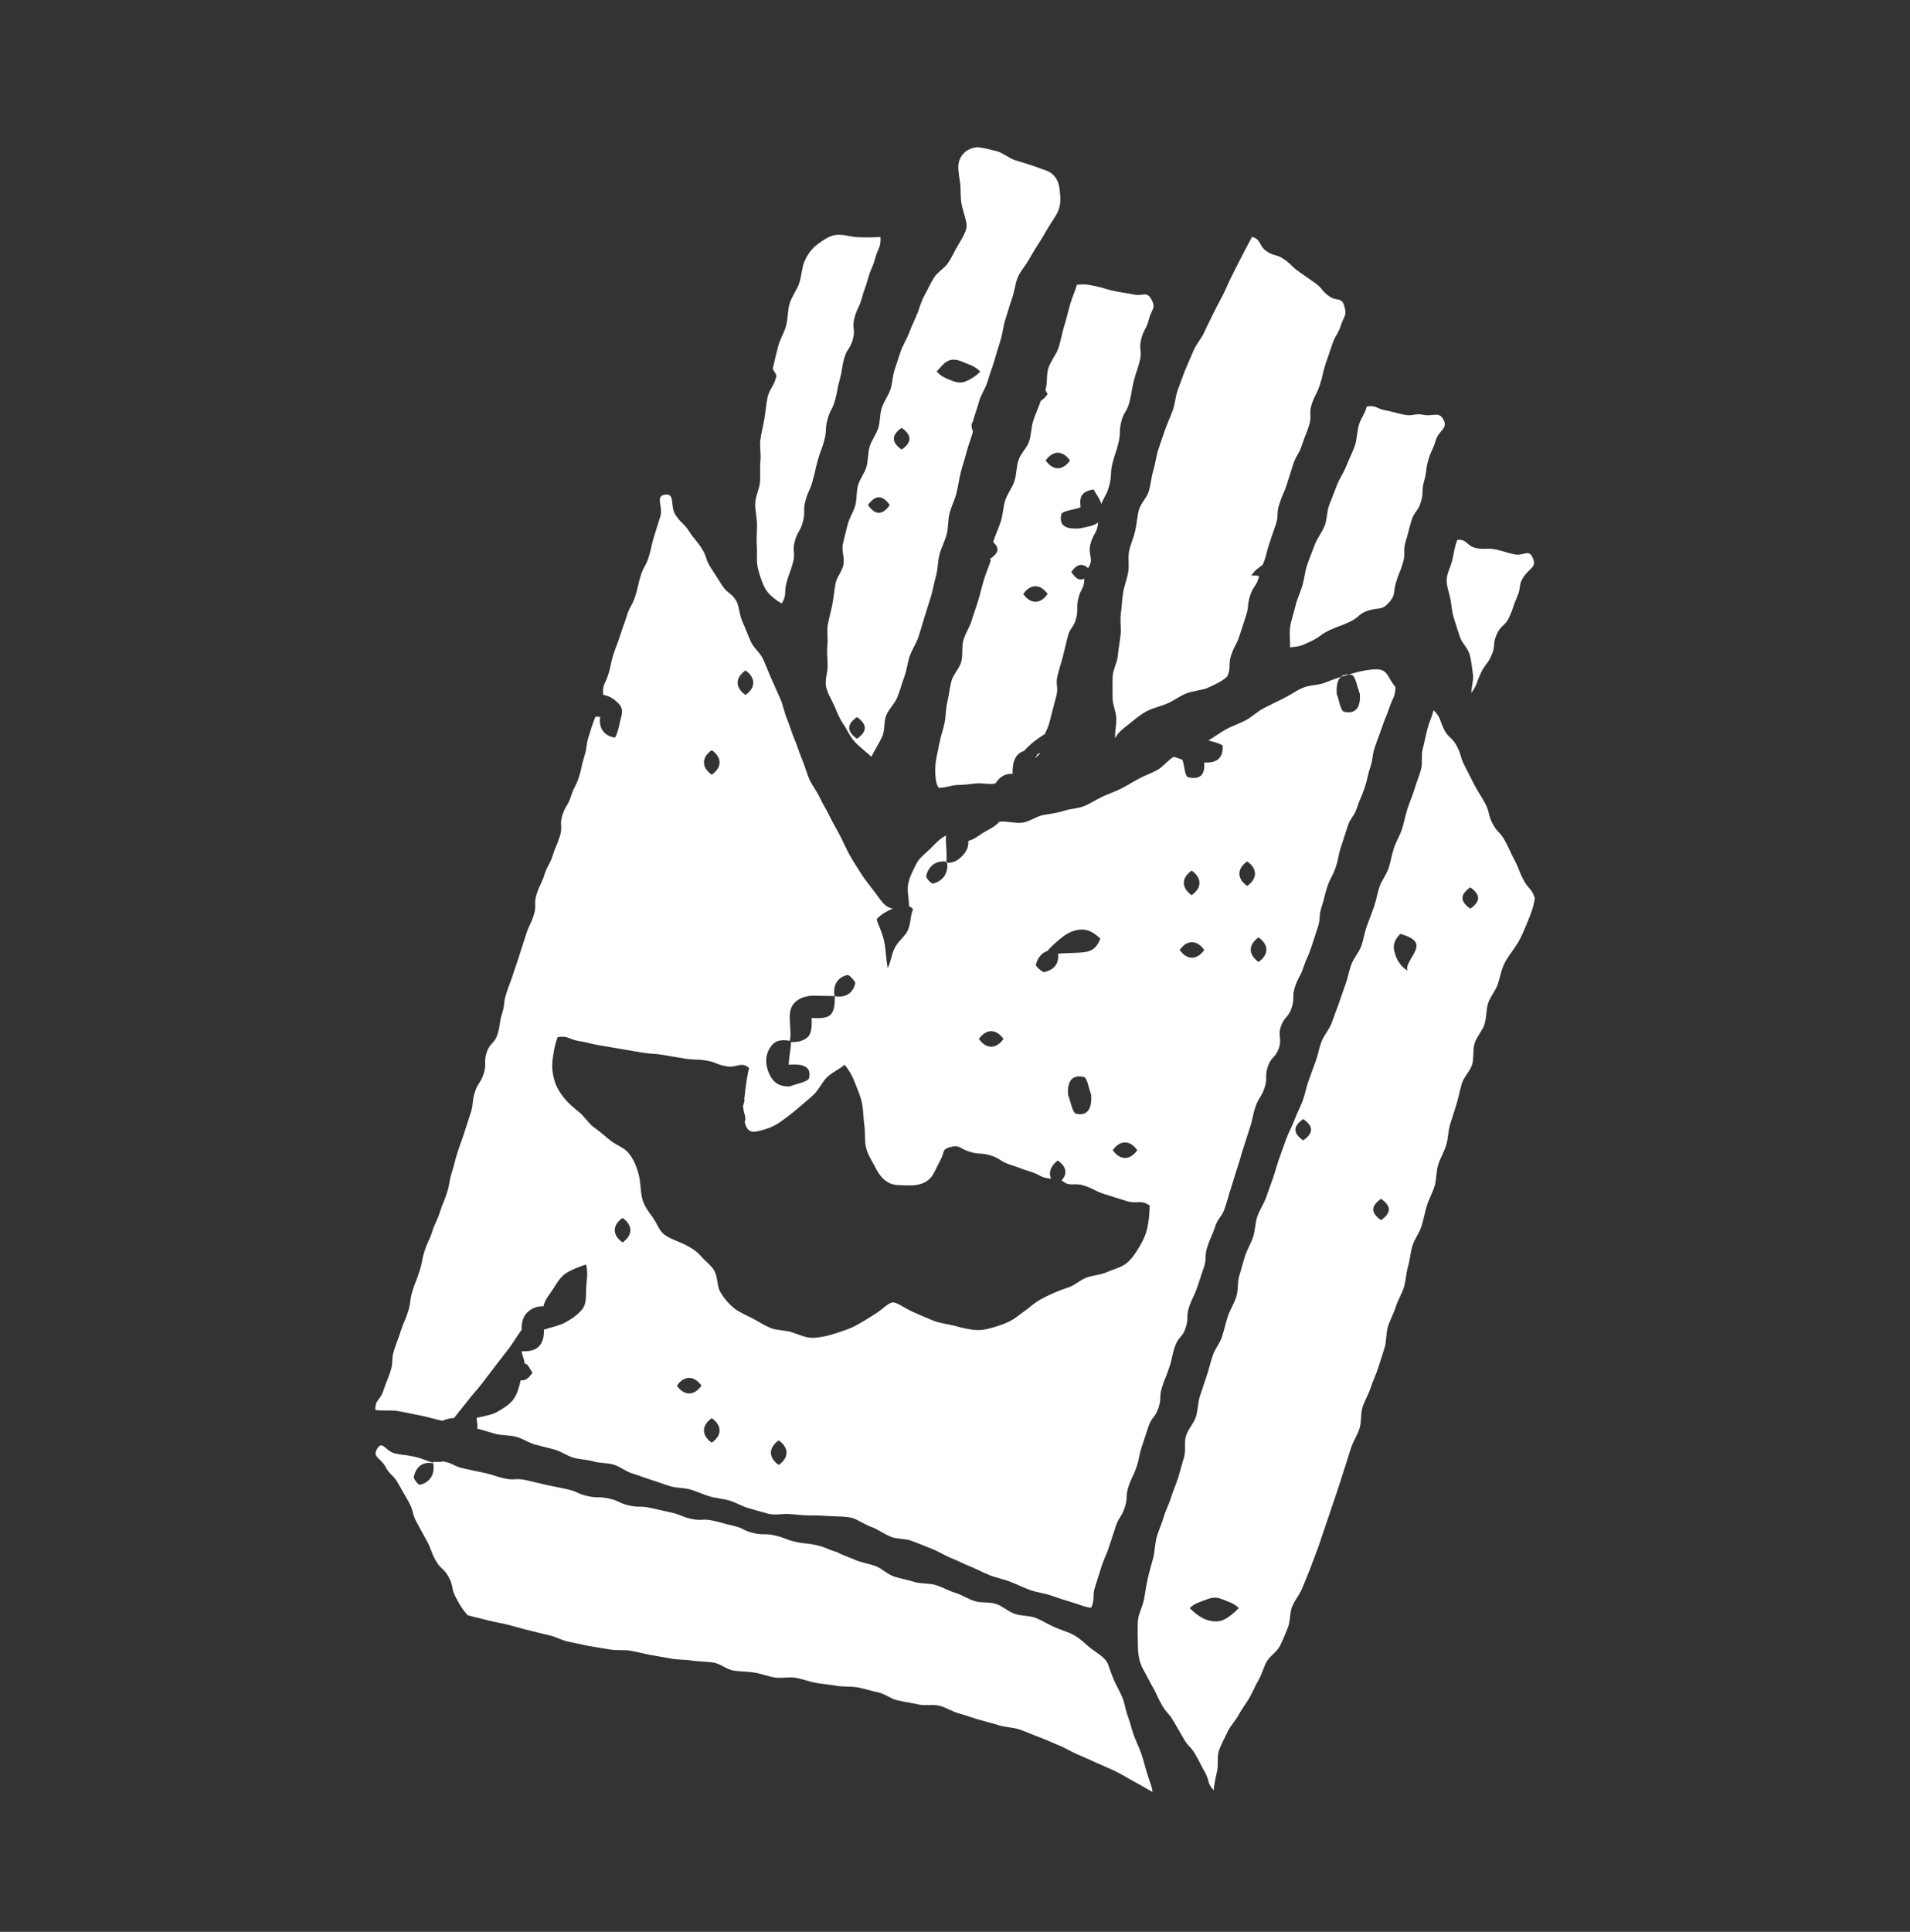 <svg width="90" height="91" viewBox="0 0 90 91" fill="none" xmlns="http://www.w3.org/2000/svg">
<rect x="0" y="0" width="90" height="91" fill="#333333" stroke="none"/>
<path d="M21.411 66.78C21.62 66.501 21.834 66.256 22.046 65.977C22.257 65.698 22.502 65.446 22.714 65.167C22.925 64.888 23.139 64.611 23.351 64.332C23.562 64.053 23.78 63.781 23.992 63.502C24.203 63.223 24.37 62.924 24.579 62.643C24.566 62.28 24.662 62.006 24.838 61.833C25.013 61.659 25.245 61.522 25.607 61.536C25.686 61.2 25.884 60.991 26.05 60.737C26.217 60.483 26.381 60.17 26.66 59.983C26.905 59.819 27.277 59.673 27.612 59.565C27.727 59.952 27.632 60.35 27.621 60.642C27.605 61.029 27.643 61.392 27.452 61.65C27.261 61.909 26.948 62.123 26.629 62.298C26.345 62.454 25.97 62.517 25.63 62.636C25.643 62.998 25.56 63.257 25.384 63.432C25.209 63.608 24.941 63.666 24.579 63.653C24.602 63.86 24.721 64.04 24.716 64.231C24.885 64.238 24.925 64.425 25.094 64.661C24.896 64.942 24.739 65.055 24.538 65.012C24.457 65.338 24.379 65.671 24.188 65.923C23.996 66.175 23.713 66.346 23.411 66.515C23.155 66.659 22.804 66.704 22.459 66.789C22.466 66.976 22.525 67.158 22.48 67.296C22.788 67.37 23.069 67.473 23.378 67.55C23.686 67.626 24.021 67.602 24.329 67.683C24.637 67.764 24.912 67.966 25.218 68.049C25.524 68.133 25.837 68.2 26.14 68.286C26.444 68.371 26.716 68.578 27.023 68.666C27.328 68.754 27.659 68.751 27.963 68.841C28.267 68.931 28.609 68.9 28.913 68.992C29.216 69.084 29.48 69.312 29.783 69.404C30.087 69.496 30.382 69.618 30.686 69.71C30.989 69.802 31.286 69.919 31.59 70.011C31.894 70.104 32.233 70.077 32.537 70.167C32.841 70.257 33.131 70.398 33.435 70.488C33.739 70.578 34.065 70.594 34.371 70.684C34.677 70.774 34.954 70.952 35.26 71.04C35.566 71.127 35.87 71.215 36.175 71.301C36.493 71.388 36.839 71.301 37.179 71.319C37.519 71.337 37.84 71.388 38.176 71.384C38.511 71.379 38.851 71.402 39.179 71.422C39.508 71.442 39.872 71.422 40.19 71.514C40.392 71.573 40.687 71.787 41.101 71.944C41.375 72.048 41.652 72.261 41.994 72.396C42.284 72.511 42.662 72.464 42.989 72.594C43.285 72.714 43.598 72.833 43.918 72.961C44.237 73.089 44.505 73.267 44.818 73.393C45.13 73.519 45.423 73.672 45.731 73.796C46.039 73.92 46.337 74.084 46.642 74.205C46.949 74.327 47.295 74.39 47.596 74.507C47.918 74.633 48.22 74.779 48.519 74.892C48.852 75.018 49.199 75.042 49.489 75.146C49.844 75.272 50.161 75.371 50.434 75.454C50.965 75.618 51.343 75.776 51.428 75.715C51.611 75.254 51.453 75.198 51.608 74.727C51.764 74.257 51.752 74.253 51.907 73.782C52.063 73.312 52.105 73.326 52.263 72.855C52.42 72.385 52.411 72.383 52.569 71.913C52.727 71.442 52.843 71.481 52.999 71.01C53.154 70.54 53.021 70.495 53.176 70.025C53.332 69.555 53.395 69.575 53.552 69.105C53.71 68.634 53.649 68.614 53.804 68.144C53.959 67.674 53.957 67.671 54.115 67.201C54.272 66.731 54.434 66.785 54.59 66.315C54.745 65.844 54.605 65.797 54.761 65.327C54.916 64.857 54.947 64.866 55.102 64.395C55.258 63.925 55.204 63.907 55.361 63.435C55.519 62.962 55.708 63.027 55.865 62.557C56.023 62.087 55.877 62.037 56.032 61.567C56.187 61.097 56.252 61.117 56.41 60.647C56.567 60.177 56.569 60.177 56.725 59.706C56.88 59.236 56.74 59.189 56.896 58.716C57.051 58.244 57.098 58.262 57.256 57.789C57.413 57.317 57.562 57.369 57.719 56.896C57.877 56.424 57.854 56.417 58.01 55.947C58.165 55.476 58.149 55.47 58.306 54.999C58.464 54.529 58.441 54.52 58.597 54.05C58.752 53.58 58.745 53.575 58.901 53.105C59.056 52.635 58.999 52.614 59.157 52.144C59.315 51.674 59.429 51.712 59.587 51.24C59.744 50.767 59.582 50.715 59.74 50.243C59.897 49.77 60.104 49.84 60.262 49.37C60.419 48.9 60.199 48.825 60.356 48.355C60.514 47.885 60.705 47.948 60.862 47.478C61.02 47.007 60.862 46.956 61.022 46.483C61.182 46.011 61.261 46.04 61.418 45.567C61.576 45.095 61.623 45.113 61.781 44.643C61.938 44.172 61.931 44.17 62.089 43.698C62.246 43.225 62.12 43.185 62.276 42.714C62.431 42.244 62.39 42.228 62.548 41.758C62.705 41.288 62.786 41.315 62.941 40.842C63.097 40.37 63.036 40.35 63.194 39.879C63.351 39.409 63.342 39.405 63.499 38.934C63.657 38.464 63.79 38.507 63.947 38.037C64.105 37.566 64.145 37.58 64.303 37.107C64.46 36.635 64.411 36.619 64.566 36.149C64.721 35.679 64.633 35.647 64.791 35.177C64.948 34.707 64.969 34.711 65.126 34.241C65.284 33.771 65.32 33.782 65.477 33.309C65.635 32.837 65.736 32.862 65.756 32.364C65.489 32.049 65.421 31.777 65.237 31.635C65.052 31.494 64.791 31.509 64.33 31.581C64.008 31.631 63.686 31.739 63.344 31.836C63.029 31.926 62.717 32.052 62.383 32.175C62.073 32.29 61.695 32.265 61.373 32.407C61.051 32.549 60.786 32.751 60.473 32.902C60.16 33.053 59.864 33.197 59.555 33.357C59.247 33.516 59.004 33.762 58.7 33.926C58.397 34.09 58.07 34.191 57.769 34.358C57.467 34.524 57.233 34.711 56.936 34.88C57.157 34.943 57.386 34.986 57.611 35.112C57.661 35.762 57.258 35.955 56.743 35.917C56.781 36.426 56.617 36.754 55.989 36.612C55.816 36.574 55.829 36.077 55.712 35.787C55.622 35.751 55.413 35.685 55.312 35.647C55.031 35.805 54.815 36.115 54.538 36.268C54.261 36.421 53.946 36.529 53.669 36.678C53.392 36.826 53.111 37.004 52.832 37.146C52.553 37.287 52.234 37.393 51.95 37.526C51.653 37.665 51.383 37.85 51.097 37.967C50.791 38.093 50.45 38.091 50.159 38.187C49.844 38.291 49.509 38.331 49.156 38.394C48.823 38.453 48.51 38.714 48.161 38.754C47.812 38.795 47.437 38.667 47.093 38.707C46.904 38.925 46.645 39.051 46.382 39.195C46.141 39.328 45.936 39.54 45.63 39.607C45.644 39.969 45.49 40.17 45.315 40.345C45.139 40.521 44.941 40.658 44.579 40.644C44.656 40.257 44.541 39.762 44.579 39.355C44.273 39.501 44.05 39.771 43.812 40.003C43.574 40.235 43.303 40.415 43.153 40.737C43.025 41.013 42.842 41.322 42.786 41.686C42.739 41.985 42.829 42.332 42.836 42.699C42.95 42.73 42.955 42.768 43.025 42.831C42.885 43.131 42.93 43.495 42.768 43.842C42.64 44.118 42.304 44.337 42.136 44.699C42.005 44.978 41.994 45.255 41.828 45.61C41.74 45.111 41.742 44.784 41.69 44.481C41.584 43.873 41.362 43.574 41.312 43.293C41.56 43.027 41.848 42.894 42.071 42.798C41.666 42.735 41.531 42.422 41.146 41.929C40.957 41.686 40.75 41.425 40.556 41.121C40.385 40.854 40.203 40.572 40.03 40.266C39.872 39.985 39.742 39.675 39.584 39.366C39.436 39.076 39.258 38.79 39.109 38.48C38.961 38.169 38.781 37.899 38.639 37.589C38.498 37.278 38.277 37.02 38.14 36.709C38.002 36.399 37.924 36.072 37.791 35.762C37.658 35.451 37.568 35.127 37.435 34.819C37.303 34.511 37.217 34.182 37.087 33.874C36.956 33.566 36.9 33.222 36.77 32.916C36.639 32.61 36.486 32.301 36.358 31.998C36.23 31.694 36.097 31.37 35.966 31.068C35.829 30.751 35.512 30.524 35.379 30.227C35.237 29.91 35.127 29.59 34.99 29.3C34.839 28.978 34.843 28.591 34.7 28.312C34.438 27.891 34.292 27.984 34.02 27.567C33.748 27.151 33.759 27.147 33.487 26.73C33.215 26.314 33.329 26.24 33.059 25.826C32.789 25.412 32.74 25.441 32.47 25.027C32.2 24.613 32.103 24.674 31.831 24.258C31.558 23.841 31.835 23.238 31.343 23.299C30.85 23.36 31.262 23.868 31.113 24.334C30.965 24.8 30.969 24.802 30.82 25.27C30.672 25.738 30.719 25.752 30.573 26.22C30.427 26.688 30.334 26.658 30.188 27.126C30.042 27.594 30.085 27.608 29.936 28.076C29.788 28.544 29.691 28.512 29.545 28.98C29.398 29.448 29.378 29.442 29.23 29.91C29.081 30.378 29.052 30.369 28.904 30.834C28.755 31.3 28.807 31.318 28.658 31.786C28.51 32.254 28.381 32.238 28.422 32.729C28.805 32.805 28.98 32.976 29.135 33.129C29.356 33.345 29.338 33.552 29.245 33.872C29.176 34.117 29.142 34.468 28.978 34.747C28.42 34.655 28.213 34.268 28.278 33.762C28.204 33.762 28.132 33.759 28.058 33.759C27.878 34.214 27.891 34.221 27.742 34.686C27.594 35.152 27.677 35.179 27.529 35.645C27.38 36.111 27.43 36.126 27.284 36.592C27.137 37.058 27.056 37.033 26.908 37.499C26.759 37.965 26.649 37.929 26.5 38.397C26.352 38.865 26.53 38.919 26.381 39.387C26.233 39.855 26.19 39.839 26.041 40.305C25.893 40.77 25.799 40.741 25.652 41.207C25.506 41.673 25.436 41.652 25.288 42.118C25.139 42.584 25.301 42.636 25.153 43.101C25.004 43.567 24.937 43.547 24.791 44.013C24.644 44.478 24.637 44.478 24.491 44.944C24.345 45.41 24.331 45.408 24.183 45.873C24.035 46.339 24.005 46.33 23.857 46.796C23.708 47.262 23.803 47.293 23.654 47.759C23.506 48.225 23.591 48.252 23.443 48.72C23.294 49.188 23.078 49.118 22.93 49.584C22.781 50.049 22.941 50.101 22.795 50.567C22.648 51.033 22.518 50.992 22.372 51.46C22.226 51.928 22.327 51.96 22.178 52.425C22.03 52.891 22.025 52.891 21.877 53.357C21.728 53.823 21.708 53.816 21.559 54.282C21.411 54.747 21.44 54.756 21.292 55.224C21.143 55.692 21.213 55.713 21.064 56.178C20.916 56.644 20.875 56.631 20.727 57.099C20.578 57.567 20.515 57.544 20.367 58.012C20.218 58.48 20.155 58.458 20.007 58.926C19.858 59.394 19.917 59.412 19.768 59.877C19.62 60.343 19.588 60.334 19.44 60.8C19.291 61.266 19.381 61.295 19.235 61.763C19.089 62.231 19.04 62.215 18.891 62.681C18.742 63.147 18.718 63.14 18.569 63.606C18.421 64.071 18.551 64.114 18.403 64.582C18.254 65.05 18.216 65.037 18.067 65.505C17.919 65.973 17.663 65.928 17.689 66.418C18.041 66.47 18.421 66.411 18.772 66.472C19.123 66.533 19.469 66.616 19.818 66.681C20.167 66.747 20.495 66.855 20.844 66.929C20.995 66.861 21.145 66.81 21.402 66.796L21.411 66.78ZM63.695 31.793C63.868 31.831 63.963 32.398 64.078 32.688C64.116 33.197 63.965 33.669 63.337 33.528C63.164 33.489 63.106 32.985 62.989 32.695C62.95 32.187 63.065 31.651 63.695 31.793ZM59.303 44.157C59.794 44.501 59.794 44.969 59.303 45.313C58.813 44.969 58.813 44.501 59.303 44.157ZM58.768 40.577C59.258 40.921 59.258 41.389 58.768 41.733C58.277 41.389 58.277 40.921 58.768 40.577ZM56.151 41.011C56.642 41.355 56.642 41.823 56.151 42.168C55.66 41.823 55.66 41.355 56.151 41.011ZM56.745 44.748C56.401 45.237 55.931 45.237 55.586 44.748C55.931 44.26 56.401 44.26 56.745 44.748ZM29.335 58.527C28.845 58.183 28.845 57.715 29.335 57.371C29.826 57.715 29.826 58.183 29.335 58.527ZM31.894 65.273C32.238 64.785 32.708 64.785 33.053 65.273C32.708 65.761 32.238 65.761 31.894 65.273ZM33.538 67.959C33.048 67.615 33.048 67.147 33.538 66.803C34.029 67.147 34.029 67.615 33.538 67.959ZM36.693 69.008C36.203 68.664 36.203 68.196 36.693 67.851C37.184 68.196 37.184 68.664 36.693 69.008ZM53.59 54.18C53.246 54.669 52.776 54.669 52.432 54.18C52.776 53.692 53.246 53.692 53.59 54.18ZM49.349 44.798C49.608 44.505 49.858 44.303 50.072 44.134C50.407 43.871 50.722 43.788 50.992 43.788C51.293 43.788 51.563 43.941 51.847 44.215C51.662 44.712 51.374 44.832 50.994 44.865C50.668 44.895 50.301 44.886 49.855 44.924C49.914 45.39 49.666 45.687 49.208 45.79C49.127 45.808 48.791 45.527 48.812 45.446C48.883 45.124 49.093 44.877 49.347 44.802L49.349 44.798ZM50.708 52.464C50.535 52.425 50.441 51.858 50.326 51.568C50.288 51.06 50.436 50.587 51.066 50.729C51.239 50.767 51.298 51.271 51.415 51.561C51.453 52.07 51.338 52.605 50.708 52.464ZM47.284 48.94C46.94 49.428 46.469 49.428 46.125 48.94C46.469 48.452 46.94 48.452 47.284 48.94ZM44.624 40.597C44.714 41.101 44.44 41.513 43.961 41.621C43.88 41.639 43.623 41.349 43.641 41.268C43.749 40.788 44.12 40.505 44.624 40.595V40.597ZM39.931 45.927C40.012 45.909 40.318 46.236 40.3 46.317C40.192 46.796 39.83 47.016 39.325 46.926C39.236 46.422 39.452 46.035 39.931 45.927ZM36.115 49.815C36.146 49.543 36.295 49.28 36.479 49.131C36.648 48.996 36.913 48.972 37.219 49.028C37.276 48.749 37.235 48.418 37.217 48.105C37.199 47.77 37.222 47.466 37.431 47.246C37.586 47.082 37.834 46.929 38.268 46.904C38.619 46.904 38.981 46.92 39.332 46.92C39.346 47.282 39.312 47.626 39.136 47.799C38.961 47.973 38.61 47.97 38.245 47.957C38.259 48.319 38.25 48.661 38.075 48.837C37.899 49.012 37.636 49.1 37.271 49.086C37.271 49.435 37.166 49.806 37.166 50.155C37.676 50.117 38.266 50.155 38.124 50.785C38.086 50.956 37.517 51.057 37.226 51.172C36.754 51.208 36.499 51.003 36.351 50.774C36.189 50.526 36.072 50.178 36.112 49.811L36.115 49.815ZM35.127 31.581C35.617 31.926 35.617 32.394 35.127 32.738C34.636 32.394 34.636 31.926 35.127 31.581ZM33.538 35.337C34.029 35.681 34.029 36.149 33.538 36.493C33.048 36.149 33.048 35.681 33.538 35.337ZM26.276 48.855C26.773 48.771 26.793 48.963 27.29 49.041C27.788 49.12 27.781 49.165 28.278 49.246C28.775 49.327 28.775 49.332 29.273 49.413C29.77 49.494 29.767 49.505 30.267 49.584C30.767 49.662 30.773 49.615 31.27 49.696C31.768 49.777 31.765 49.786 32.265 49.865C32.764 49.944 32.773 49.878 33.273 49.957C33.773 50.036 33.752 50.153 34.252 50.232C34.751 50.31 34.909 49.984 35.298 50.306C35.165 50.859 35.118 51.379 35.073 51.764C35.114 51.906 34.976 52.072 35.023 52.189C35.044 52.45 35.194 52.682 35.087 52.844C35.197 53.296 35.386 53.368 35.764 53.274C36.029 53.208 36.376 53.118 36.715 52.884C36.977 52.704 37.262 52.491 37.544 52.252C37.8 52.034 38.075 51.809 38.331 51.573C38.587 51.336 38.731 50.972 38.974 50.74C39.245 50.484 39.569 50.364 39.8 50.153C40.01 50.423 40.167 50.682 40.286 51.003C40.406 51.325 40.554 51.636 40.619 51.975C40.684 52.315 40.68 52.662 40.727 52.995C40.775 53.328 40.736 53.701 40.801 54.021C40.873 54.378 41.085 54.671 41.227 54.954C41.384 55.267 41.56 55.537 41.868 55.708C42.124 55.852 42.444 55.827 42.849 55.839C43.319 55.852 43.758 55.706 43.983 55.294C44.167 54.957 44.15 54.948 44.334 54.608C44.519 54.268 44.374 54.149 44.746 54.043C45.232 53.906 45.194 54.099 45.677 54.25C46.161 54.401 46.197 54.279 46.678 54.428C47.16 54.576 47.12 54.714 47.601 54.864C48.083 55.015 48.076 55.044 48.557 55.193C49.039 55.341 49.03 55.488 49.534 55.521C49.394 55.278 49.5 54.909 49.844 54.669C50.261 54.961 50.31 55.305 50.02 55.598C50.431 55.94 50.557 55.686 51.068 55.845C51.579 56.005 51.552 56.095 52.063 56.255C52.574 56.415 52.574 56.419 53.087 56.577C53.599 56.734 53.725 56.487 54.173 56.784C54.173 57.146 54.126 57.553 54.063 57.839C53.986 58.19 53.838 58.485 53.683 58.741C53.507 59.029 53.321 59.319 53.069 59.515C52.816 59.711 52.472 59.785 52.171 59.92C51.869 60.055 51.543 60.064 51.233 60.168C50.922 60.271 50.668 60.537 50.362 60.638C50.056 60.739 49.75 60.858 49.466 60.993C49.187 61.126 48.904 61.261 48.647 61.473C48.404 61.673 48.141 61.86 47.882 62.051C47.623 62.242 47.344 62.357 47.034 62.456C46.699 62.564 46.375 62.665 46.026 62.652C45.677 62.638 45.342 62.548 45.005 62.458C44.667 62.368 44.298 62.337 43.983 62.211C43.634 62.069 43.303 61.927 43.02 61.799C42.577 61.599 42.255 61.335 42.062 61.351C41.85 61.369 41.587 61.684 41.195 61.923C40.932 62.082 40.635 62.28 40.309 62.451C40.016 62.604 39.67 62.712 39.337 62.82C39.004 62.928 38.664 63.005 38.315 63.018C37.987 63.032 37.663 62.87 37.319 62.76C36.974 62.649 36.617 62.674 36.342 62.566C35.993 62.431 35.719 62.235 35.465 62.107C35.116 61.927 34.805 61.799 34.594 61.626C34.292 61.376 34.083 61.108 33.941 60.858C33.782 60.573 33.829 60.201 33.676 59.891C33.55 59.632 33.264 59.441 33.012 59.153C32.809 58.921 32.548 58.761 32.22 58.602C31.945 58.469 31.608 58.372 31.316 58.167C31.068 57.994 30.967 57.636 30.751 57.337C30.553 57.065 30.323 56.777 30.244 56.383C30.175 56.034 30.186 55.645 30.087 55.29C29.988 54.934 29.844 54.581 29.603 54.297C29.396 54.054 29.047 53.946 28.777 53.735C28.521 53.535 28.278 53.305 28.003 53.114C27.729 52.923 27.551 52.601 27.297 52.394C27.043 52.187 26.782 51.978 26.581 51.723C26.381 51.469 26.208 51.199 26.118 50.871C26.037 50.576 25.99 50.263 26.041 49.896C26.082 49.604 26.134 49.21 26.276 48.861V48.855Z" fill="white"/>
<path d="M67.55 33.46C67.471 33.775 67.345 34.016 67.262 34.331C67.179 34.646 67.125 34.965 67.039 35.278C66.954 35.591 67.044 35.956 66.954 36.266C66.864 36.577 66.738 36.88 66.646 37.191C66.553 37.501 66.414 37.798 66.317 38.109C66.22 38.419 66.162 38.741 66.063 39.051C65.964 39.362 65.782 39.643 65.68 39.952C65.579 40.26 65.534 40.588 65.431 40.894C65.327 41.2 65.107 41.47 65.001 41.776C64.895 42.082 64.85 42.411 64.742 42.717C64.634 43.023 64.515 43.324 64.405 43.63C64.294 43.936 64.254 44.267 64.141 44.571C64.029 44.874 63.786 45.133 63.673 45.437C63.561 45.741 63.511 46.069 63.399 46.373C63.286 46.677 63.19 46.987 63.077 47.293C62.965 47.599 62.854 47.903 62.74 48.207C62.625 48.511 62.382 48.767 62.267 49.071C62.152 49.374 62.103 49.703 61.988 50.007C61.873 50.31 61.77 50.619 61.657 50.922C61.545 51.226 61.495 51.555 61.381 51.858C61.266 52.162 61.108 52.45 60.996 52.754C60.883 53.058 60.719 53.343 60.607 53.65C60.494 53.956 60.388 54.261 60.278 54.568C60.168 54.873 60.091 55.191 59.983 55.497C59.875 55.803 59.763 56.106 59.655 56.415C59.547 56.723 59.351 56.998 59.245 57.303C59.14 57.609 59.151 57.958 59.047 58.267C58.944 58.575 58.768 58.858 58.667 59.166C58.566 59.475 58.492 59.792 58.393 60.102C58.3 60.391 58.361 60.76 58.251 61.099C58.154 61.396 57.965 61.682 57.855 62.013C57.756 62.314 57.688 62.641 57.583 62.967C57.481 63.273 57.247 63.543 57.142 63.864C57.036 64.186 56.964 64.495 56.858 64.816C56.752 65.138 56.647 65.437 56.543 65.757C56.44 66.076 56.453 66.421 56.352 66.738C56.251 67.055 55.985 67.316 55.886 67.631C55.787 67.946 55.888 68.326 55.792 68.641C55.695 68.956 55.616 69.28 55.519 69.595C55.423 69.91 55.276 70.216 55.184 70.529C55.092 70.842 54.923 71.148 54.835 71.46C54.748 71.773 54.59 72.088 54.507 72.401C54.417 72.73 54.419 73.074 54.34 73.384C54.255 73.719 54.156 74.037 54.086 74.343C54.007 74.687 53.967 75.018 53.911 75.319C53.843 75.679 53.659 75.992 53.627 76.282C53.584 76.689 53.618 77.09 53.618 77.475C53.618 77.859 53.659 78.255 53.868 78.638C54.1 79.047 54.082 79.059 54.316 79.468C54.55 79.878 54.511 79.898 54.745 80.308C54.979 80.717 55.063 80.67 55.297 81.077C55.531 81.484 55.535 81.482 55.769 81.891C56.003 82.301 56.098 82.247 56.332 82.654C56.566 83.061 56.545 83.075 56.779 83.484C57.013 83.894 56.863 83.995 57.193 84.333C57.209 84.009 57.295 83.712 57.355 83.41C57.416 83.109 57.34 82.746 57.441 82.452C57.542 82.157 57.709 81.869 57.841 81.583C57.974 81.297 58.208 81.064 58.361 80.787C58.514 80.51 58.703 80.26 58.865 79.99C59.027 79.72 59.133 79.419 59.297 79.149C59.461 78.879 59.527 78.557 59.682 78.28C59.837 78.004 60.161 77.826 60.305 77.542C60.449 77.259 60.566 76.966 60.685 76.669C60.809 76.363 60.764 75.987 60.888 75.677C61.012 75.367 61.25 75.108 61.369 74.795C61.489 74.482 61.626 74.183 61.743 73.87C61.86 73.558 61.979 73.249 62.094 72.936C62.209 72.624 62.303 72.306 62.416 71.994C62.528 71.681 62.625 71.364 62.735 71.051C62.845 70.738 62.947 70.423 63.055 70.108C63.163 69.793 63.25 69.474 63.358 69.159C63.466 68.844 63.556 68.524 63.66 68.209C63.763 67.894 63.957 67.609 64.06 67.291C64.164 66.974 64.101 66.607 64.202 66.29C64.303 65.973 64.486 65.685 64.587 65.368C64.688 65.05 64.839 64.751 64.94 64.434C65.041 64.117 65.145 63.801 65.244 63.484C65.343 63.167 65.302 62.807 65.401 62.49C65.5 62.172 65.671 61.878 65.768 61.56C65.865 61.243 66.056 60.953 66.153 60.636C66.25 60.319 66.254 59.972 66.349 59.653C66.443 59.333 66.461 58.991 66.558 58.674C66.655 58.356 66.886 58.078 66.983 57.76C67.08 57.443 67.138 57.112 67.235 56.795C67.332 56.478 67.505 56.181 67.6 55.864C67.694 55.546 67.669 55.191 67.766 54.871C67.863 54.552 68.05 54.261 68.146 53.944C68.243 53.627 68.234 53.276 68.331 52.959C68.428 52.642 68.536 52.327 68.632 52.009C68.729 51.692 68.785 51.359 68.882 51.042C68.979 50.724 69.269 50.466 69.366 50.148C69.463 49.831 69.388 49.46 69.487 49.143C69.586 48.825 69.85 48.56 69.951 48.245C70.052 47.93 70.021 47.57 70.122 47.255C70.223 46.94 70.475 46.67 70.579 46.357C70.693 46.006 70.747 45.639 70.925 45.313C71.103 44.987 71.348 44.708 71.535 44.389C71.722 44.069 71.857 43.72 71.998 43.38C72.14 43.041 72.273 42.681 72.322 42.305C72.165 41.828 72.021 41.889 71.787 41.446C71.553 41.002 71.605 40.973 71.371 40.528C71.137 40.082 71.159 40.071 70.925 39.625C70.691 39.18 70.567 39.245 70.333 38.8C70.099 38.354 70.216 38.293 69.982 37.848C69.748 37.402 69.71 37.422 69.476 36.977C69.242 36.532 69.253 36.527 69.019 36.081C68.785 35.636 68.88 35.587 68.644 35.141C68.407 34.696 68.241 34.781 68.027 34.324C67.813 33.867 67.901 33.822 67.555 33.458L67.55 33.46ZM56.062 75.751C56.282 75.515 56.608 75.445 56.829 75.355C57.097 75.245 57.301 75.218 57.569 75.326C57.787 75.416 58.152 75.513 58.372 75.749C58.152 75.985 57.846 76.224 57.628 76.314C57.36 76.424 57.047 76.381 56.777 76.271C56.559 76.181 56.282 75.985 56.062 75.749V75.751ZM61.408 53.719C60.917 53.375 60.917 53.058 61.408 52.714C61.898 53.058 61.898 53.375 61.408 53.719ZM65.075 57.477C64.585 57.133 64.585 56.815 65.075 56.471C65.566 56.815 65.566 57.133 65.075 57.477ZM66.324 45.725C65.921 45.473 65.786 45.12 65.714 44.856C65.629 44.544 65.674 44.321 65.977 43.992C66.601 44.159 66.801 44.377 66.733 44.658C66.65 45.012 66.205 45.441 66.324 45.725ZM69.28 42.804C68.79 42.46 68.79 42.143 69.28 41.799C69.771 42.143 69.771 42.46 69.28 42.804Z" fill="white"/>
<path d="M39.414 73.105C38.935 72.961 38.953 72.896 38.465 72.785C37.977 72.675 37.963 72.736 37.475 72.626C36.986 72.515 37.002 72.439 36.514 72.329C36.026 72.218 36.001 72.329 35.513 72.218C35.025 72.108 35.051 71.984 34.563 71.874C34.075 71.764 34.08 71.741 33.591 71.631C33.103 71.521 33.072 71.658 32.583 71.55C32.095 71.442 32.113 71.357 31.625 71.249C31.137 71.141 31.137 71.138 30.648 71.03C30.16 70.922 30.135 71.028 29.647 70.918C29.159 70.808 29.183 70.697 28.695 70.589C28.207 70.481 28.182 70.583 27.694 70.475C27.206 70.367 27.228 70.265 26.738 70.155C26.247 70.045 26.245 70.058 25.757 69.95C25.268 69.842 25.271 69.829 24.782 69.721C24.294 69.613 24.263 69.75 23.774 69.642C23.286 69.534 23.295 69.485 22.807 69.377C22.319 69.269 22.314 69.278 21.826 69.167C21.338 69.057 21.363 68.922 20.867 68.841C20.737 68.877 20.602 68.866 20.429 68.859C20.438 68.812 20.39 68.945 20.395 68.895C19.952 68.771 19.97 68.72 19.522 68.618C19.074 68.517 19.063 68.567 18.613 68.465C18.163 68.364 18.026 67.835 17.783 68.227C17.52 68.65 17.927 68.657 18.165 69.095C18.404 69.534 18.537 69.462 18.775 69.899C19.014 70.335 19.029 70.328 19.268 70.767C19.506 71.206 19.394 71.267 19.632 71.705C19.871 72.144 19.871 72.144 20.109 72.581C20.348 73.017 20.282 73.055 20.521 73.492C20.759 73.928 20.904 73.852 21.144 74.291C21.385 74.729 21.241 74.808 21.48 75.247C21.718 75.686 21.713 75.699 22.031 76.084C22.346 76.174 22.668 76.241 22.985 76.325C23.302 76.408 23.626 76.46 23.945 76.538C24.265 76.617 24.578 76.718 24.897 76.793C25.217 76.867 25.534 76.957 25.854 77.024C26.173 77.092 26.472 77.272 26.794 77.337C27.116 77.402 27.438 77.474 27.759 77.537C28.081 77.6 28.41 77.639 28.731 77.699C29.053 77.76 29.397 77.702 29.721 77.76C30.045 77.819 30.363 77.906 30.686 77.963C31.011 78.019 31.332 78.08 31.656 78.134C31.98 78.188 32.316 78.174 32.639 78.226C32.964 78.278 33.299 78.264 33.623 78.316C33.947 78.368 34.235 78.638 34.559 78.692C34.883 78.746 35.218 78.732 35.542 78.786C35.866 78.84 36.179 78.964 36.501 79.018C36.822 79.072 37.173 78.977 37.497 79.034C37.821 79.09 38.132 79.216 38.456 79.274C38.78 79.333 39.111 79.351 39.432 79.412C39.754 79.472 40.098 79.425 40.42 79.488C40.742 79.551 41.057 79.652 41.379 79.72C41.7 79.787 41.984 80.03 42.303 80.1C42.623 80.17 42.949 80.215 43.269 80.289C43.588 80.363 43.95 80.271 44.267 80.35C44.585 80.429 44.875 80.629 45.19 80.714C45.505 80.8 45.816 80.917 46.13 81.007C46.446 81.097 46.765 81.173 47.078 81.272C47.391 81.371 47.739 81.365 48.05 81.47C48.36 81.576 48.66 81.72 48.968 81.83C49.276 81.941 49.573 82.089 49.879 82.208C50.185 82.328 50.464 82.512 50.766 82.64C51.067 82.769 51.366 82.901 51.666 83.039C51.965 83.176 52.269 83.295 52.563 83.439C52.858 83.583 53.135 83.759 53.425 83.914C53.715 84.069 54.008 84.242 54.294 84.407C54.345 84.348 54.188 83.97 54.035 83.477C53.954 83.221 53.886 82.917 53.774 82.598C53.677 82.323 53.54 82.044 53.427 81.745C53.315 81.446 53.263 81.151 53.151 80.865C53.038 80.579 53.002 80.249 52.892 79.976C52.764 79.666 52.599 79.394 52.491 79.146C52.311 78.737 52.23 78.392 52.154 78.278C51.992 78.03 51.679 77.861 51.386 77.636C51.146 77.452 50.916 77.193 50.603 77.022C50.331 76.871 50.001 76.788 49.683 76.646C49.393 76.518 49.109 76.334 48.792 76.21C48.493 76.095 48.129 76.131 47.809 76.019C47.489 75.906 47.242 75.652 46.925 75.551C46.608 75.449 46.245 75.521 45.928 75.422C45.611 75.323 45.33 75.125 45.012 75.031C44.695 74.936 44.403 74.759 44.087 74.664C43.773 74.57 43.406 74.617 43.095 74.52C42.785 74.423 42.441 74.365 42.137 74.266C41.81 74.16 41.556 73.881 41.259 73.773C40.931 73.654 40.593 73.609 40.31 73.485C39.977 73.341 39.664 73.247 39.412 73.098L39.414 73.105ZM19.788 69.941C19.706 69.959 19.479 69.653 19.497 69.572C19.605 69.093 19.909 68.837 20.413 68.927C20.503 69.431 20.269 69.833 19.788 69.941Z" fill="white"/>
<path d="M52.544 34.776C52.683 34.491 52.917 34.331 53.208 34.099C53.457 33.899 53.721 33.669 54.036 33.501C54.33 33.346 54.679 33.276 54.996 33.141C55.314 33.006 55.599 32.779 55.908 32.661C56.252 32.529 56.628 32.522 56.907 32.401C57.318 32.223 57.696 32.023 57.838 31.847C58.023 31.39 57.861 31.329 58.014 30.861C58.167 30.393 58.25 30.421 58.403 29.953C58.556 29.485 58.556 29.485 58.709 29.014C58.862 28.544 58.758 28.51 58.911 28.042C59.064 27.574 59.222 27.617 59.328 27.136C59.231 27.115 59.04 27.09 58.959 27.131C59.1 26.87 59.346 26.724 59.499 26.602C59.694 26.15 59.64 26.125 59.793 25.655C59.946 25.185 59.958 25.189 60.113 24.721C60.268 24.253 60.131 24.208 60.284 23.738C60.437 23.268 60.484 23.284 60.637 22.816C60.79 22.348 60.781 22.343 60.934 21.875C61.087 21.407 61.193 21.441 61.346 20.971C61.499 20.5 61.53 20.512 61.683 20.041C61.836 19.571 61.656 19.512 61.809 19.044C61.962 18.576 62.039 18.599 62.192 18.131C62.345 17.663 62.298 17.647 62.451 17.177C62.604 16.707 62.615 16.711 62.768 16.241C62.921 15.771 63.027 15.805 63.18 15.334C63.333 14.864 63.483 14.882 63.342 14.407C63.211 13.973 63 14.214 62.628 13.953C62.257 13.692 62.331 13.586 61.958 13.325C61.584 13.064 61.587 13.064 61.213 12.803C60.84 12.542 60.885 12.479 60.513 12.218C60.142 11.957 60.045 12.09 59.674 11.829C59.303 11.568 59.436 11.275 58.997 11.158C58.835 11.444 58.655 11.813 58.497 12.105C58.34 12.398 58.203 12.693 58.05 12.99C57.897 13.287 57.777 13.588 57.629 13.885C57.48 14.182 57.316 14.466 57.174 14.765C57.033 15.064 56.877 15.354 56.742 15.656C56.607 15.957 56.369 16.214 56.238 16.518C56.108 16.822 55.973 17.123 55.847 17.431C55.721 17.739 55.62 18.052 55.5 18.363C55.381 18.673 55.374 19.022 55.26 19.332C55.145 19.643 55.003 19.942 54.895 20.255C54.787 20.568 54.677 20.878 54.576 21.193C54.474 21.508 54.441 21.843 54.346 22.159C54.252 22.474 54.225 22.809 54.135 23.128C54.045 23.448 53.748 23.709 53.664 24.028C53.581 24.348 53.565 24.688 53.491 25.007C53.417 25.326 53.273 25.637 53.205 25.961C53.138 26.285 53.221 26.64 53.16 26.965C53.1 27.288 52.971 27.604 52.92 27.927C52.868 28.252 52.859 28.587 52.814 28.913C52.769 29.239 52.839 29.581 52.803 29.907C52.767 30.234 52.699 30.56 52.672 30.889C52.645 31.217 52.445 31.537 52.429 31.865C52.413 32.194 52.429 32.531 52.425 32.859C52.42 33.188 52.593 33.521 52.6 33.849C52.607 34.178 52.526 34.446 52.544 34.774V34.776Z" fill="white"/>
<path d="M43.219 14.774C43.109 15.064 42.96 15.345 42.85 15.649C42.74 15.953 42.562 16.214 42.454 16.515C42.346 16.817 42.258 17.114 42.155 17.418C42.051 17.721 42.058 18.05 41.955 18.354C41.851 18.657 41.644 18.916 41.547 19.22C41.451 19.524 41.48 19.863 41.383 20.165C41.286 20.466 41.073 20.732 40.98 21.036C40.888 21.34 40.917 21.679 40.83 21.983C40.742 22.287 40.517 22.555 40.431 22.858C40.346 23.162 40.382 23.504 40.301 23.81C40.22 24.116 40.02 24.397 39.945 24.701C39.871 25.005 39.783 25.32 39.716 25.626C39.648 25.932 39.806 26.299 39.745 26.602C39.684 26.906 39.421 27.192 39.367 27.498C39.309 27.833 39.279 28.155 39.223 28.461C39.16 28.796 39.063 29.109 39.009 29.415C38.949 29.75 39.025 30.092 38.987 30.398C38.946 30.735 39 31.053 38.998 31.366C38.998 31.696 38.863 32.027 38.924 32.342C38.985 32.657 39.174 32.929 39.309 33.24C39.432 33.519 39.538 33.822 39.738 34.108C39.909 34.356 40.035 34.68 40.272 34.938C40.476 35.161 40.803 35.411 41.061 35.647C41.205 35.346 41.435 34.997 41.572 34.693C41.709 34.389 41.635 33.996 41.763 33.688C41.892 33.379 42.173 33.134 42.292 32.824C42.411 32.513 42.499 32.189 42.614 31.876C42.729 31.564 42.758 31.221 42.866 30.907C42.974 30.591 43.181 30.308 43.282 29.991C43.383 29.674 43.476 29.352 43.572 29.035C43.669 28.717 43.779 28.4 43.872 28.081C43.964 27.761 44.02 27.43 44.11 27.108C44.2 26.787 44.184 26.438 44.27 26.116C44.355 25.794 44.524 25.495 44.607 25.174C44.691 24.852 44.661 24.501 44.745 24.177C44.828 23.853 44.988 23.551 45.069 23.23C45.15 22.908 45.19 22.575 45.271 22.251C45.352 21.927 45.465 21.612 45.546 21.29C45.627 20.968 45.762 20.653 45.845 20.329C45.8 20.188 45.723 20.008 45.84 19.866C45.926 19.537 46.047 19.233 46.135 18.907C46.223 18.581 46.443 18.291 46.536 17.965C46.628 17.638 46.756 17.326 46.851 16.999C46.945 16.673 47.044 16.351 47.145 16.029C47.247 15.708 47.271 15.361 47.377 15.04C47.483 14.718 47.571 14.392 47.683 14.072C47.796 13.752 47.829 13.404 47.949 13.086C48.048 12.823 48.273 12.578 48.444 12.294C48.597 12.038 48.747 11.764 48.921 11.502C49.094 11.242 49.242 10.969 49.398 10.71C49.564 10.431 49.764 10.182 49.87 9.914C49.994 9.599 49.969 9.295 49.94 9.012C49.911 8.728 49.857 8.438 49.589 8.202C49.398 8.031 49.094 7.972 48.75 7.837C48.603 7.781 48.259 7.675 47.854 7.554C47.559 7.464 47.28 7.21 46.988 7.129C46.515 6.996 46.104 6.928 46.047 6.935C45.582 6.982 45.332 7.23 45.21 7.54C45.098 7.833 45.183 8.2 45.237 8.593C45.287 8.947 45.24 9.338 45.321 9.673C45.426 10.117 45.579 10.492 45.543 10.72C45.514 10.904 45.359 11.203 45.138 11.561C44.992 11.8 44.866 12.099 44.679 12.38C44.513 12.632 44.189 12.803 44.018 13.069C43.847 13.334 43.719 13.638 43.57 13.899C43.404 14.196 43.325 14.515 43.226 14.774H43.219ZM40.382 34.801C39.891 34.457 39.891 34.12 40.382 33.778C40.872 34.122 40.872 34.459 40.382 34.801ZM40.899 23.79C41.244 23.302 41.583 23.302 41.928 23.79C41.583 24.278 41.244 24.278 40.899 23.79ZM42.486 21.177C41.995 20.833 41.995 20.496 42.486 20.154C42.976 20.498 42.976 20.835 42.486 21.177ZM46.189 17.501C45.969 17.737 45.723 17.875 45.505 17.965C45.237 18.075 45.019 18.003 44.749 17.892C44.531 17.802 44.358 17.735 44.137 17.501C44.358 17.265 44.479 17.078 44.7 16.988C44.967 16.878 45.213 16.983 45.48 17.094C45.699 17.184 45.966 17.265 46.187 17.501H46.189Z" fill="white"/>
<path d="M49.366 18.563C49.26 18.711 49.146 18.822 49.04 18.88C48.939 19.188 48.797 19.483 48.691 19.805C48.585 20.127 48.599 20.468 48.493 20.79C48.387 21.112 48.095 21.357 47.991 21.677C47.888 21.996 47.904 22.345 47.8 22.665C47.697 22.984 47.467 23.254 47.366 23.573C47.265 23.893 47.262 24.239 47.161 24.557C47.06 24.874 46.896 25.212 46.797 25.529C47.107 25.828 47.069 26.035 46.644 26.334C46.61 26.312 46.72 26.399 46.691 26.375C46.592 26.697 46.459 26.994 46.362 27.311C46.266 27.628 46.191 27.959 46.097 28.276C46.002 28.593 45.879 28.913 45.786 29.228C45.694 29.543 45.483 29.842 45.395 30.157C45.307 30.472 45.381 30.855 45.296 31.169C45.206 31.5 44.913 31.77 44.832 32.083C44.745 32.418 44.715 32.758 44.639 33.069C44.556 33.41 44.574 33.757 44.506 34.065C44.43 34.419 44.31 34.736 44.259 35.037C44.193 35.415 44.099 35.746 44.079 36.027C44.043 36.529 44.103 36.974 44.234 37.107C44.508 37.125 44.837 36.981 45.132 36.977C45.426 36.972 45.696 36.941 45.984 36.905C46.272 36.869 46.63 36.974 46.907 36.903C47.073 36.657 47.287 36.434 47.715 36.45C47.694 35.901 47.845 35.494 48.255 35.375C48.612 34.968 48.957 34.756 49.233 34.578C49.431 34.151 49.425 34.144 49.537 33.687C49.65 33.23 49.663 33.233 49.776 32.774C49.888 32.315 49.722 32.274 49.834 31.815C49.947 31.356 49.974 31.363 50.088 30.906C50.203 30.45 50.201 30.447 50.313 29.991C50.426 29.534 50.599 29.574 50.712 29.117C50.824 28.661 50.705 28.629 50.817 28.17C50.93 27.711 51.094 27.729 51.092 27.257C50.86 27.367 50.707 27.27 50.478 26.944C50.752 26.555 50.997 26.523 51.274 26.757C51.571 26.305 51.249 26.166 51.38 25.639C51.51 25.113 51.693 25.151 51.744 24.611C51.571 24.753 51.272 24.82 50.874 24.89C50.363 24.928 49.866 24.856 50.01 24.228C50.048 24.057 50.628 24.012 50.919 23.898C50.853 23.391 50.97 23.146 51.528 23.056C51.695 23.337 51.821 23.492 51.891 23.74C52.086 23.281 52.163 23.299 52.282 22.815C52.401 22.331 52.3 22.305 52.422 21.821C52.543 21.337 52.584 21.346 52.703 20.86C52.822 20.374 52.714 20.349 52.836 19.863C52.957 19.377 53.103 19.416 53.223 18.93C53.342 18.444 53.306 18.434 53.425 17.951C53.544 17.467 53.589 17.476 53.709 16.992C53.828 16.509 53.652 16.463 53.774 15.977C53.895 15.492 54.019 15.523 54.138 15.037C54.258 14.551 54.496 14.528 54.249 14.094C54.024 13.698 53.875 13.964 53.427 13.874C52.98 13.784 52.975 13.804 52.527 13.714C52.08 13.624 52.089 13.577 51.641 13.485C51.193 13.392 51.202 13.383 50.745 13.41C50.682 13.653 50.556 13.908 50.426 14.335C50.334 14.632 50.266 14.983 50.147 15.357C50.048 15.669 49.994 16.023 49.879 16.38C49.776 16.7 49.515 16.985 49.4 17.337C49.294 17.66 49.371 18.038 49.258 18.385C49.31 18.437 49.31 18.493 49.364 18.565L49.366 18.563ZM48.216 27.981C48.561 27.493 49.017 27.493 49.364 27.981C49.02 28.47 48.563 28.47 48.216 27.981ZM50.419 21.692C50.075 22.181 49.618 22.181 49.272 21.692C49.616 21.204 50.073 21.204 50.419 21.692Z" fill="white"/>
<path d="M47.8 36.45C47.787 36.45 47.764 36.5 47.751 36.498C47.751 36.505 47.73 36.525 47.73 36.532C47.744 36.525 47.787 36.455 47.8 36.448V36.45Z" fill="white"/>
<path d="M49.024 35.465C48.981 35.467 48.912 35.528 48.869 35.532C48.869 35.593 48.786 35.658 48.781 35.715C48.828 35.656 48.981 35.53 49.026 35.465H49.024Z" fill="white"/>
<path d="M36.825 28.441C37.095 28.027 36.931 27.926 37.062 27.446C37.192 26.967 37.235 26.981 37.365 26.501C37.496 26.022 37.32 25.977 37.451 25.498C37.581 25.019 37.705 25.055 37.833 24.575C37.962 24.096 37.827 24.06 37.955 23.583C38.083 23.106 38.164 23.126 38.294 22.649C38.425 22.172 38.403 22.166 38.533 21.689C38.663 21.212 38.709 21.223 38.839 20.746C38.969 20.269 38.864 20.24 38.992 19.763C39.12 19.286 39.224 19.313 39.352 18.833C39.48 18.354 39.442 18.345 39.572 17.866C39.703 17.387 39.647 17.373 39.775 16.894C39.903 16.415 40.059 16.457 40.189 15.978C40.319 15.499 40.135 15.449 40.263 14.972C40.392 14.495 40.481 14.518 40.612 14.041C40.742 13.564 40.781 13.573 40.911 13.094C41.042 12.614 41.116 12.635 41.244 12.155C41.373 11.676 41.517 11.663 41.489 11.165C41.184 11.183 40.754 11.19 40.407 11.172C40.061 11.154 39.725 11.028 39.406 11.064C39.069 11.102 38.785 11.318 38.515 11.514C38.378 11.613 38.096 11.861 37.896 12.342C37.782 12.617 37.777 12.992 37.651 13.364C37.55 13.667 37.307 13.958 37.203 14.315C37.109 14.633 37.133 15.002 37.039 15.353C36.953 15.677 36.746 15.985 36.661 16.334C36.575 16.682 36.488 17.02 36.413 17.366C36.454 17.497 36.652 17.675 36.557 17.803C36.49 18.125 36.227 18.397 36.164 18.725C36.101 19.054 36.074 19.387 36.02 19.715C35.966 20.044 35.878 20.37 35.831 20.699C35.783 21.027 35.867 21.378 35.831 21.707C35.795 22.035 35.837 22.381 35.81 22.708C35.783 23.034 35.601 23.369 35.588 23.693C35.572 24.038 35.666 24.373 35.671 24.695C35.675 25.043 35.633 25.379 35.66 25.694C35.691 26.049 35.633 26.402 35.698 26.704C35.775 27.064 35.896 27.401 36.026 27.669C36.191 28.007 36.571 28.274 36.832 28.432L36.825 28.441Z" fill="white"/>
<path d="M65.447 28.386C65.774 28.013 65.639 27.921 65.778 27.444C65.918 26.967 65.969 26.982 66.109 26.503C66.248 26.024 66.095 25.981 66.237 25.504C66.379 25.027 66.363 25.023 66.503 24.546C66.642 24.069 66.813 24.118 66.955 23.641C67.097 23.164 66.968 23.126 67.108 22.649C67.247 22.172 67.164 22.147 67.304 21.668C67.443 21.189 67.517 21.211 67.657 20.734C67.796 20.257 68.249 20.199 68.012 19.76C67.796 19.359 67.531 19.632 67.085 19.542C66.64 19.452 66.606 19.623 66.158 19.533C65.711 19.443 65.717 19.416 65.27 19.326C64.822 19.236 64.853 19.08 64.403 19.148C64.325 19.474 64.127 19.695 64.032 20.014C63.938 20.334 63.949 20.691 63.839 21.006C63.728 21.321 63.566 21.621 63.447 21.933C63.328 22.246 63.128 22.527 63.002 22.838C62.876 23.148 62.765 23.466 62.639 23.774C62.513 24.082 62.543 24.458 62.417 24.768C62.291 25.079 62.068 25.351 61.951 25.664C61.834 25.977 61.703 26.289 61.595 26.607C61.487 26.924 61.46 27.266 61.368 27.588C61.276 27.909 61.116 28.213 61.042 28.542C60.968 28.87 60.846 29.19 60.794 29.523C60.743 29.856 60.806 30.157 60.783 30.495C61.294 30.443 61.301 30.427 61.766 30.211C62.232 29.995 62.187 29.901 62.653 29.685C63.119 29.469 63.137 29.509 63.602 29.291C64.068 29.073 64.003 28.906 64.493 28.755C64.984 28.605 65.11 28.767 65.447 28.38V28.386Z" fill="white"/>
<path d="M72.216 26.265C72.032 25.846 71.809 26.202 71.361 26.112C70.913 26.022 70.922 25.977 70.475 25.884C70.027 25.792 70.002 25.907 69.554 25.817C69.107 25.727 69.125 25.378 68.67 25.434C68.54 25.745 68.495 26.125 68.427 26.4C68.348 26.724 68.175 27.014 68.168 27.302C68.159 27.624 68.29 27.93 68.344 28.222C68.398 28.515 68.416 28.843 68.513 29.136C68.609 29.428 68.693 29.721 68.796 30.015C68.9 30.31 69.17 30.533 69.253 30.839C69.332 31.125 69.359 31.442 69.404 31.759C69.444 32.047 69.336 32.315 69.332 32.641C69.615 32.225 69.554 32.205 69.759 31.746C69.964 31.287 70.074 31.334 70.279 30.873C70.484 30.411 70.322 30.342 70.526 29.88C70.731 29.419 70.925 29.507 71.129 29.046C71.334 28.584 71.287 28.564 71.492 28.103C71.696 27.642 71.528 27.545 71.82 27.135C72.113 26.726 72.421 26.724 72.216 26.262V26.265Z" fill="white"/>
</svg>
